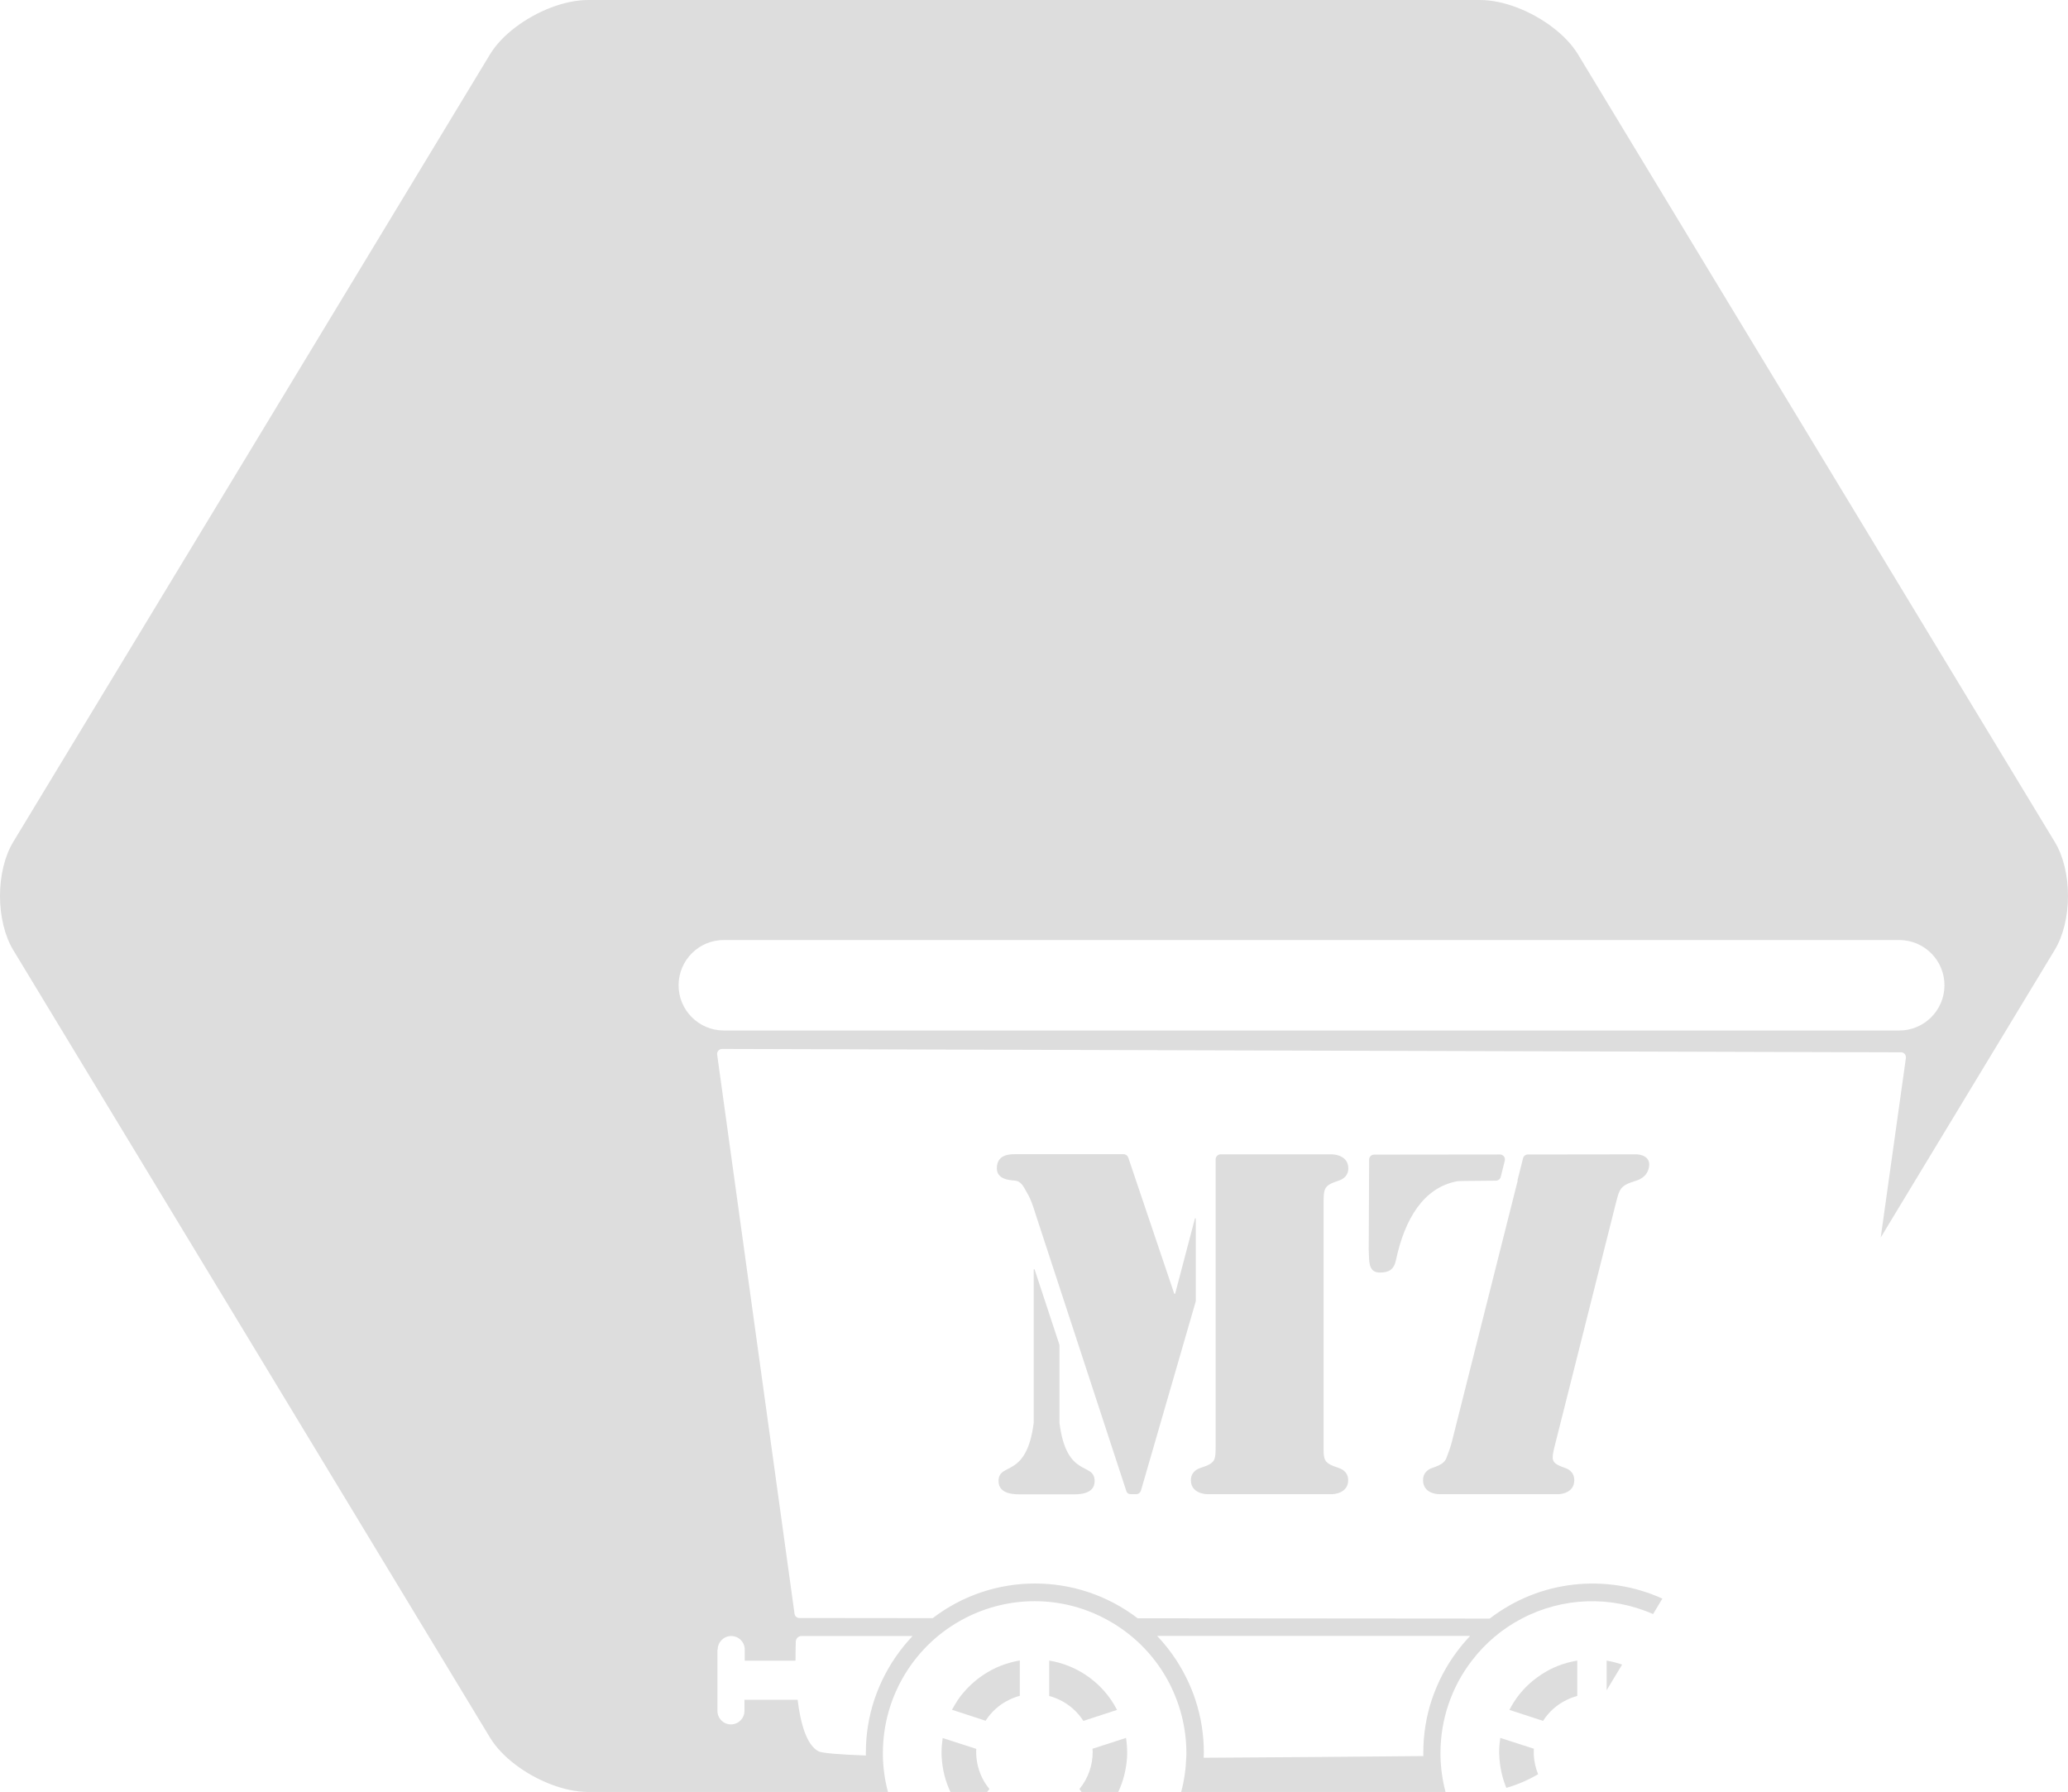 <svg xmlns="http://www.w3.org/2000/svg" xmlns:xlink="http://www.w3.org/1999/xlink" id="Calque_1" x="0px" y="0px" viewBox="0 0 1469.8 1273.3" style="enable-background:new 0 0 1469.8 1273.3;" xml:space="preserve"><style type="text/css">	.st0{fill:#DDDDDD;}</style><g>	<path class="st0" d="M703.2,1271.3c-5.2-6.3-8.4-14.1-9.2-22.2c-0.1-1.3-0.2-2.6-0.2-3.9c0-0.8,0-1.6,0.1-2.4l-23.9-7.7   c-0.5,3.4-0.8,6.7-0.8,10.1c0,1.2,0,2.5,0.1,3.7c0.5,8.6,2.6,16.9,6.2,24.5h26.1L703.2,1271.3z"></path>	<path class="st0" d="M1141.9,1180.1v21l11-18.2c-3.5-1.2-7.2-2.2-10.9-2.8L1141.9,1180.1z"></path>	<path class="st0" d="M1095.4,1190c-1.9,1.3-3.8,2.6-5.6,4.1l0,0c-7.1,5.7-12.9,12.9-17,21l23.9,7.8c4.1-6.4,9.8-11.5,16.6-14.8   c2.4-1.2,5-2.2,7.7-2.9v-25.1l-0.2,0C1111.7,1181.6,1103.1,1184.9,1095.4,1190z"></path>	<path class="st0" d="M801,1249.3c0.1-1.4,0.1-2.8,0.1-4.2c0-3.4-0.3-6.8-0.8-10.1l-23.8,7.7c0,0.8,0.1,1.6,0.1,2.4   c0,9.5-3.3,18.8-9.4,26.2l1.5,2.1h26.1C798.3,1265.9,800.4,1257.7,801,1249.3z"></path>	<path class="st0" d="M699.2,1190c-1.9,1.3-3.8,2.6-5.6,4.1v0c-4.9,4-9.3,8.7-12.8,13.9c-1.5,2.3-2.9,4.6-4.2,7l23.9,7.8   c4.1-6.4,9.8-11.5,16.6-14.8c2.4-1.2,5-2.2,7.7-2.9v-25.1l-0.2,0C715.5,1181.6,706.9,1184.9,699.2,1190z"></path>	<path class="st0" d="M1090.1,1247.1c0-0.6,0-1.3,0-2c0-0.8,0-1.6,0.1-2.4l-23.9-7.7c-0.5,3.4-0.8,6.7-0.8,10.1c0,0.8,0,1.5,0.1,2.3   c0.3,8,2,15.8,5,23.1c7.7-2.2,15.4-5.5,22.6-9.7C1091.4,1256.5,1090.4,1251.8,1090.1,1247.1z"></path>	<path class="st0" d="M1460.4,598.3l-169.5-279.9l-169.5-280c-4.2-6.8-10.4-13.3-17.8-18.9C1088.6,8,1068.7,0,1051.8,0H418.1   c-17,0-36.8,8-51.9,19.5c-7.4,5.6-13.6,12.1-17.8,18.9l-169.5,280L9.4,598.3c-6,9.9-9.4,23.8-9.4,38.4v0c0,14.5,3.4,28.5,9.4,38.4   L178.9,955l169.5,280c4.2,6.8,10.4,13.3,17.8,18.9c15.1,11.5,34.9,19.5,51.9,19.5h213c-2.2-8.2-3.4-16.7-3.6-25.4   c0-0.8,0-1.5,0-2.3c0-40.3,22.5-77.3,58.4-95.8c31.1-16.1,68-16.1,99,0.1c19.1,9.9,34.8,25.2,45.1,44.1l0,0   c8.6,15.8,13.2,33.6,13.2,51.6c0,1.2,0,2.4-0.1,3.5c-0.3,8.3-1.5,16.4-3.6,24.2h187.9c-2.2-8.2-3.4-16.8-3.6-25.5   c0-0.7,0-1.4,0-2.2c0-23.7,7.8-46.8,22.3-65.6c9.5-12.4,21.6-22.7,35.5-29.9c29.1-15.3,63.4-16.4,93.3-3.2l6.6-11   c-39.7-18-87-13.3-122.7,14.2l-250.2-0.2c-43-32.9-102.7-33-145.7-0.1l-94.7-0.1v0c-1.8,0-3.3-1.3-3.5-3.1l-55-397.4   c0-0.1,0-0.2,0-0.4c0-1.9,1.6-3.5,3.5-3.5l837.9,2.4c0.2,0,0.3,0,0.5,0c1.9,0.3,3.2,2,3,4l-17.9,127.6l123.7-204.4   c6-9.9,9.4-23.8,9.4-38.4v0C1469.8,622.1,1466.4,608.1,1460.4,598.3z M1044.8,1162.6c-8.8,9.3-16.1,19.9-21.6,31.4   c-2.1,4.5-4,9.2-5.6,13.9c-4,12.1-6,24.7-6,37.4c0,0.9,0,1.7,0,2.6c-51.1,0.5-104.7,0.9-156.1,1.2c0-1.2,0.1-2.5,0.1-3.8   c0-12.7-2-25.3-6-37.4c-1.6-4.8-3.4-9.4-5.6-13.9c-2.3-4.8-4.9-9.5-7.8-14c-4-6.2-8.7-12.1-13.8-17.5H1044.8z M510.1,1172.2   c0-5.3,4.3-9.6,9.6-9.6s9.6,4.3,9.6,9.6v7.9h36.1c0-5.7,0.1-10.5,0.2-13.6c0.1-2.2,1.9-3.9,4-3.9h79c-8.8,9.3-16.1,19.9-21.6,31.4   c-2.1,4.5-4,9.2-5.6,13.9c-4,12.1-6,24.7-6,37.4c0,0.7,0,1.5,0,2.2c-19.2-0.7-31.2-1.7-33.7-3c-8.6-4.6-12.8-20.2-14.8-36.6h-37.8   v7.9c0,5.3-4.3,9.6-9.6,9.6s-9.6-4.3-9.6-9.6V1172.2z M1349.7,732.3h-835c-0.1,0-0.2,0-0.4,0c-17.8-0.1-32.1-14.6-32-32.3   c0.1-17.8,14.6-32.1,32.3-32h835c0.1,0,0.2,0,0.4,0c17.8,0.1,32.1,14.6,32,32.3C1381.9,718.1,1367.4,732.4,1349.7,732.3z"></path>	<path class="st0" d="M745.7,1180.1v25.1c2.6,0.7,5.2,1.7,7.7,2.9c6.8,3.3,12.5,8.5,16.6,14.8l23.9-7.8c-5.2-10.2-13-18.8-22.6-25.1   l0,0c-7.7-5-16.3-8.4-25.3-9.9L745.7,1180.1z"></path>	<path class="st0" d="M803.6,1061.8h3.9c1.6,0,2.9-1,3.4-2.5l38.9-134.3c0.1-0.3,0.1-0.6,0.1-1v-58.2h-0.6l-14.1,53.6h-0.6   l-32.7-96.8c-0.5-1.4-1.8-2.4-3.3-2.4h-77l0,0c-3.8,0-13.1,0-13.1,10c0,7.7,8.4,8.4,12.2,8.7c5.3,0.3,6.6,4.2,9.4,9   c2.5,4.2,4.1,9,5.6,13.9l64.7,197.4C800.8,1060.9,802.1,1061.8,803.6,1061.8z"></path>	<path class="st0" d="M951.4,839c4.1-1.3,6.9-4.2,6.9-8.7c0-9.4-10.3-10-11.6-10h-79.2c-1.9,0-3.5,1.6-3.5,3.5v201.9   c0,12,0.3,13.9-10.7,17.4c-4.1,1.3-6.9,4.2-6.9,8.7c0,9.4,10.3,10,11.6,10h88.6c1.3,0,11.6-0.6,11.6-10c0-4.5-2.8-7.4-6.9-8.7   c-11-3.6-10.6-5.5-10.6-17.4V856.4C940.8,844.5,940.5,842.6,951.4,839z"></path>	<path class="st0" d="M752.7,954.8L735.3,902h-0.6v108.6c0,0.1,0,0.3,0,0.5c-5.1,40.1-25,27.6-25,41.4c0,10,12.8,9.4,16.3,9.4h35.7   l0,0c3.4,0,16.3,0.7,16.3-9.4c0-13.9-20-1.4-25-41.4c0-0.2,0-0.3,0-0.5v-54.7C752.9,955.5,752.8,955.1,752.7,954.8z"></path>	<path class="st0" d="M1148.1,856.4c3-11.9,3.2-13.8,14.8-17.4c4.3-1.3,7.8-4.2,8.9-8.7c2.4-9.4-7.5-10-8.7-10   c0,0-36.3,0.1-77.2,0.1c-1.6,0-3,1.1-3.4,2.6l-4,15.9h0.2l-46.9,186c-1,3.7-2.3,7.4-3.7,11c-1.3,3.3-3.6,5-10,7.2   c-4,1.3-6.7,4.2-6.7,8.7c0,9.4,10,10,11.3,10h84.9c1.2,0,11.3-0.6,11.3-10c0-4.5-2.7-7.4-6.7-8.7c-1.5-0.5-3.1-1.1-4.5-1.8   c-5.6-2.8-4.7-5.8-2.2-15.8L1148.1,856.4z"></path>	<path class="st0" d="M1035.8,839.4c1.8-0.1,3.6-0.2,5.6-0.2l21.8-0.2c1.6,0,3-1.1,3.4-2.6l2.9-11.6c0.1-0.3,0.1-0.6,0.1-0.9   c0-1.9-1.6-3.5-3.5-3.5c-38.5,0.1-76.7,0.1-89.5,0.1c0,0,0,0,0,0c-1.9,0-3.5,1.6-3.5,3.5l-0.3,64.1l0.2,5.1V892   c0,6.1,0.6,12.3,7.6,12.3c6.4,0,10.1-1.9,11.6-9c6.2-29.2,19.7-51.3,43.1-55.8C1035.4,839.4,1035.6,839.4,1035.8,839.4z"></path></g></svg>